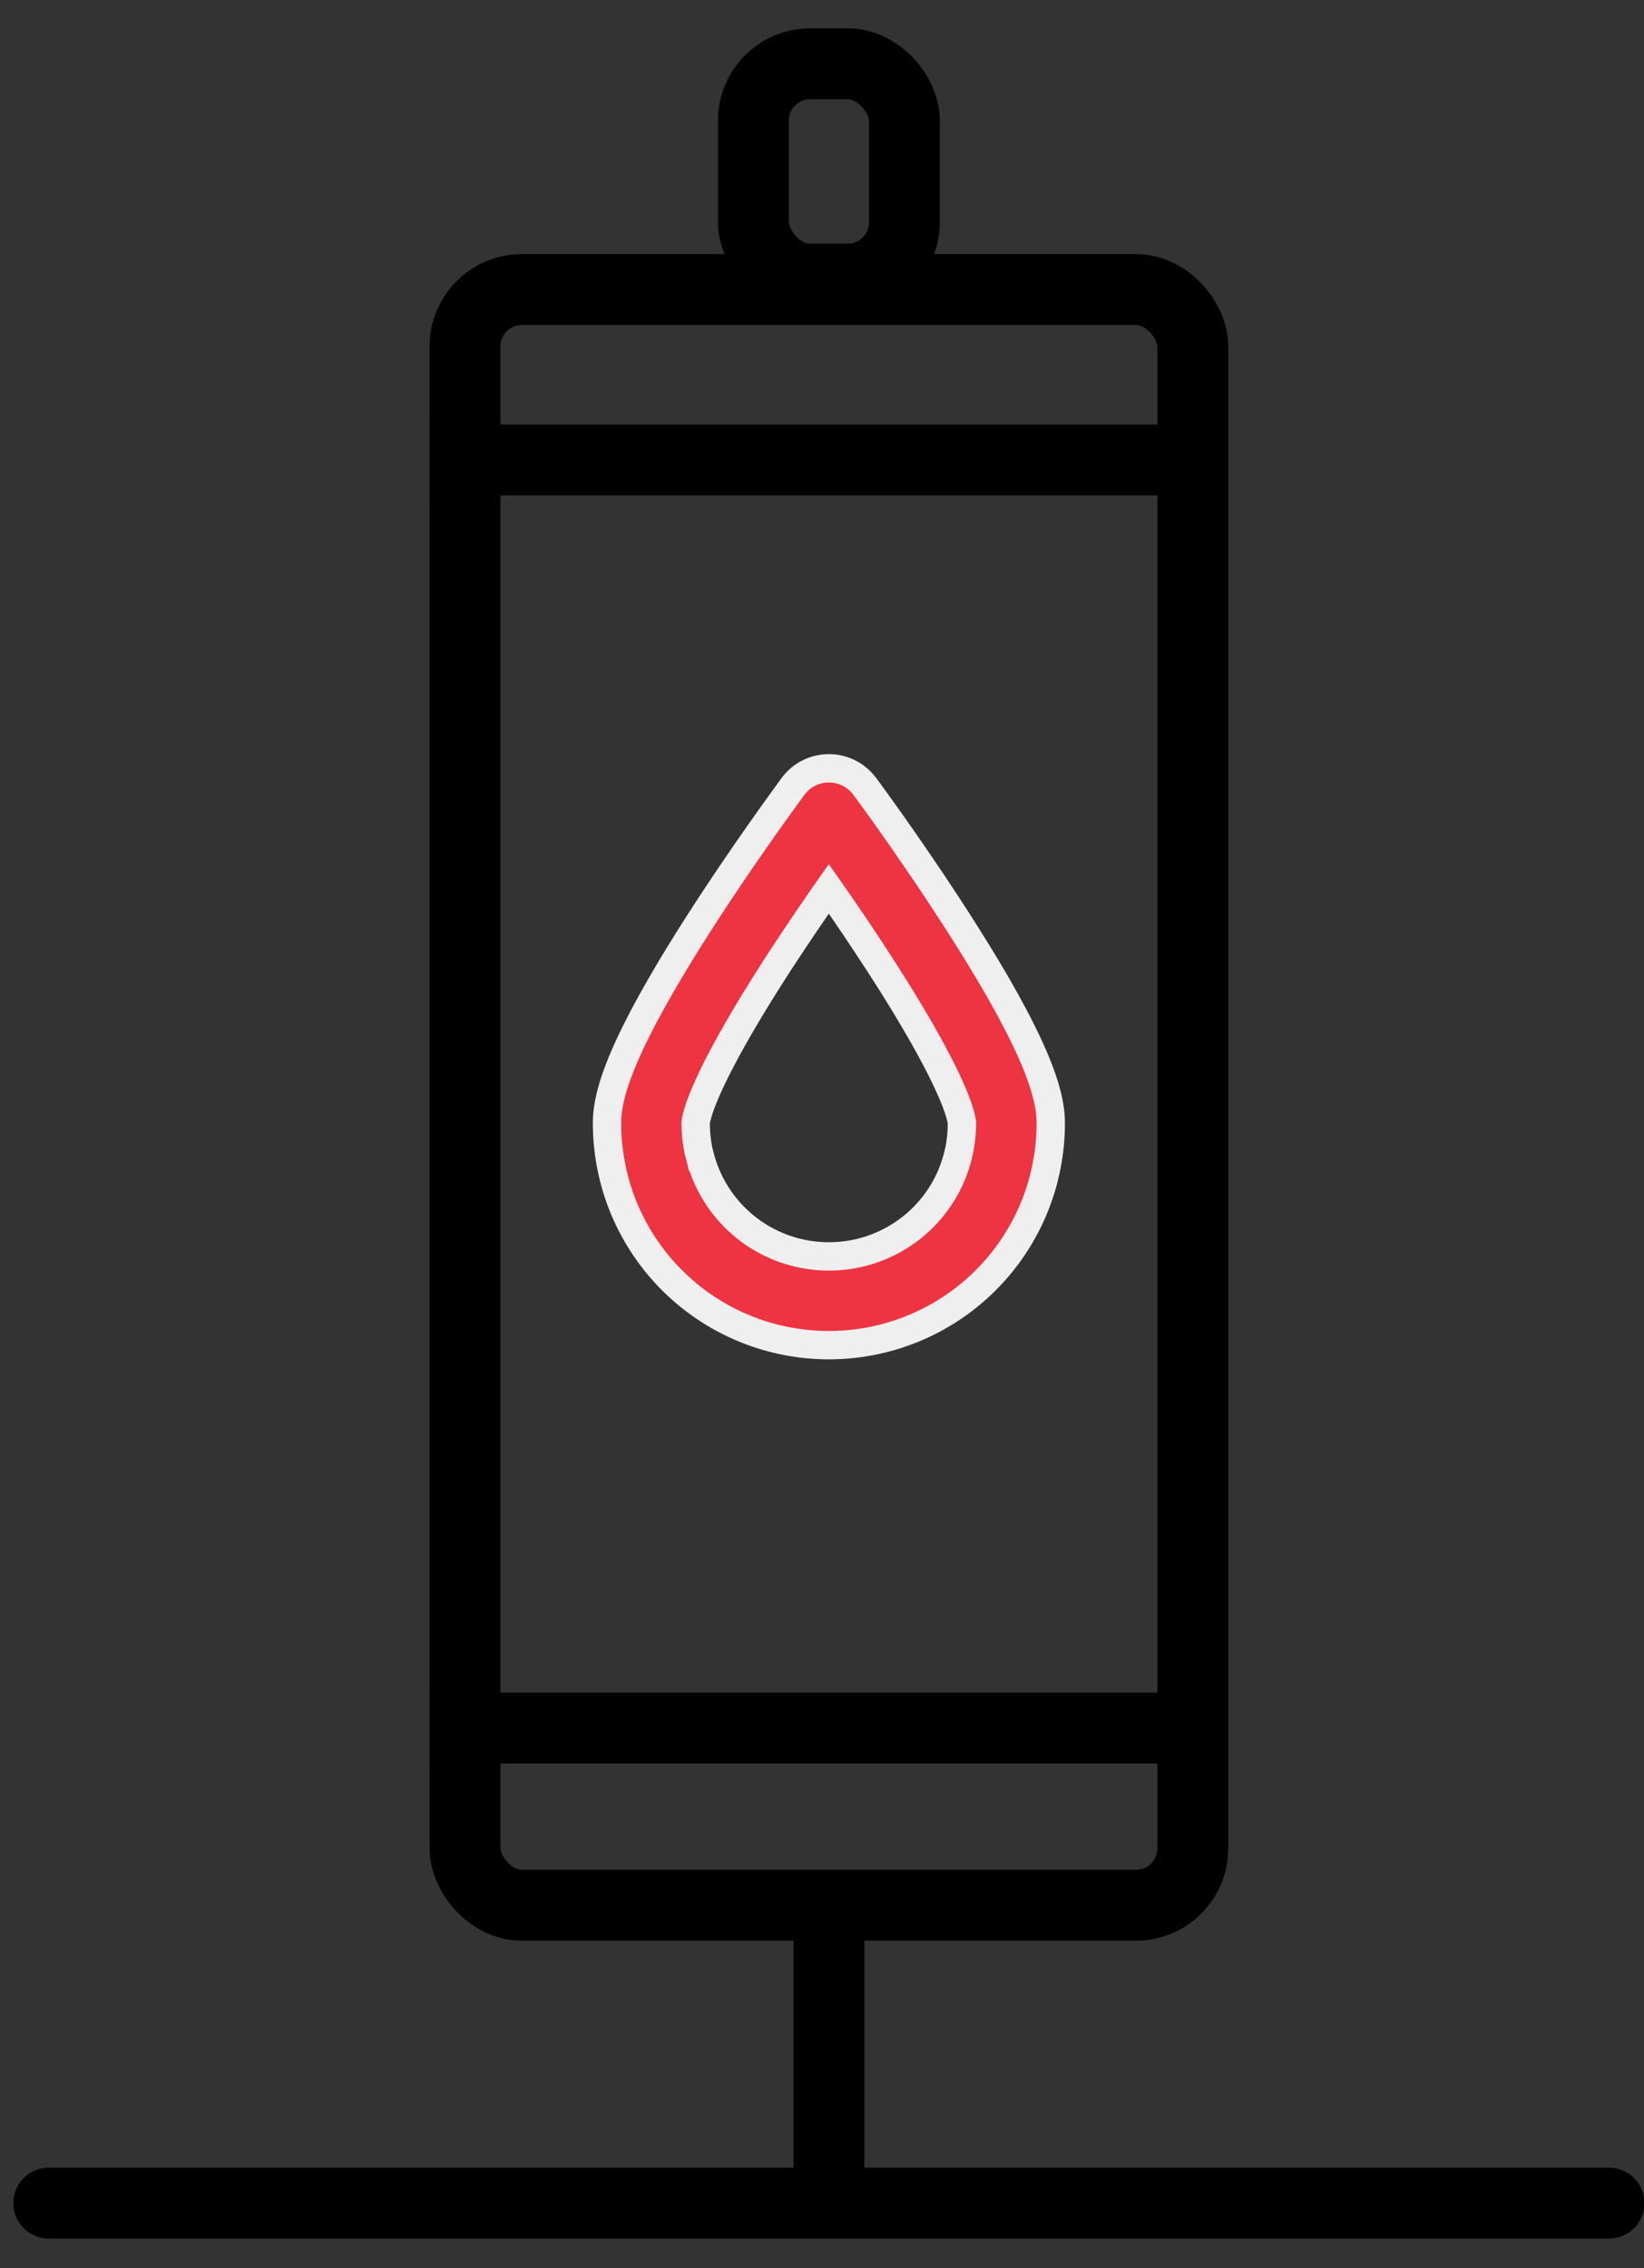 <svg width="29" height="40" xmlns="http://www.w3.org/2000/svg"><rect width="100%" height="100%" fill="#333333" stroke="none"/><g transform="translate(.5 .5)" fill="none" fill-rule="evenodd"><path d="M14.122 23.222a3.911 3.911 0 01-3.79-2.935l-.005-.019-.031-.134c-.002-.005-.002-.01-.003-.016a3.915 3.915 0 01-.085-.81c0-.472.193-1.314 1.69-3.634.788-1.22 1.563-2.265 1.594-2.31a.787.787 0 011.259 0c.033.043.806 1.089 1.593 2.31 1.498 2.32 1.691 3.162 1.691 3.635 0 .27-.028.543-.085.809l-.003.016-.031.134-.005.019a3.911 3.911 0 01-3.79 2.935h0zm-2.272-3.317a2.346 2.346 0 002.272 1.752c1.069 0 2.002-.72 2.27-1.752l.028-.117c.032-.158.048-.32.048-.48 0-.023-.022-.59-1.445-2.793-.32-.494-.638-.963-.903-1.34-.266.38-.587.851-.908 1.346-1.418 2.198-1.44 2.764-1.44 2.788 0 .16.017.322.048.479l.03.117z" stroke="#EFEFEF" stroke-width=".5" fill="#EE3342"/><path d="M14.122 33.724v4.103m6.412-30.215H7.709m12.825 22.362H7.709" stroke="#000" stroke-width="1.25" stroke-linecap="square"/><path d="M27.883 38.353H.36" stroke="#000" stroke-width="1.25" stroke-linecap="round"/><rect stroke="#000" stroke-width="1.25" x="7.703" y="4.607" width="12.838" height="28.492" rx="1"/><rect stroke="#000" stroke-width="1.25" x="12.79" y=".625" width="2.663" height="3.797" rx="1"/></g></svg>